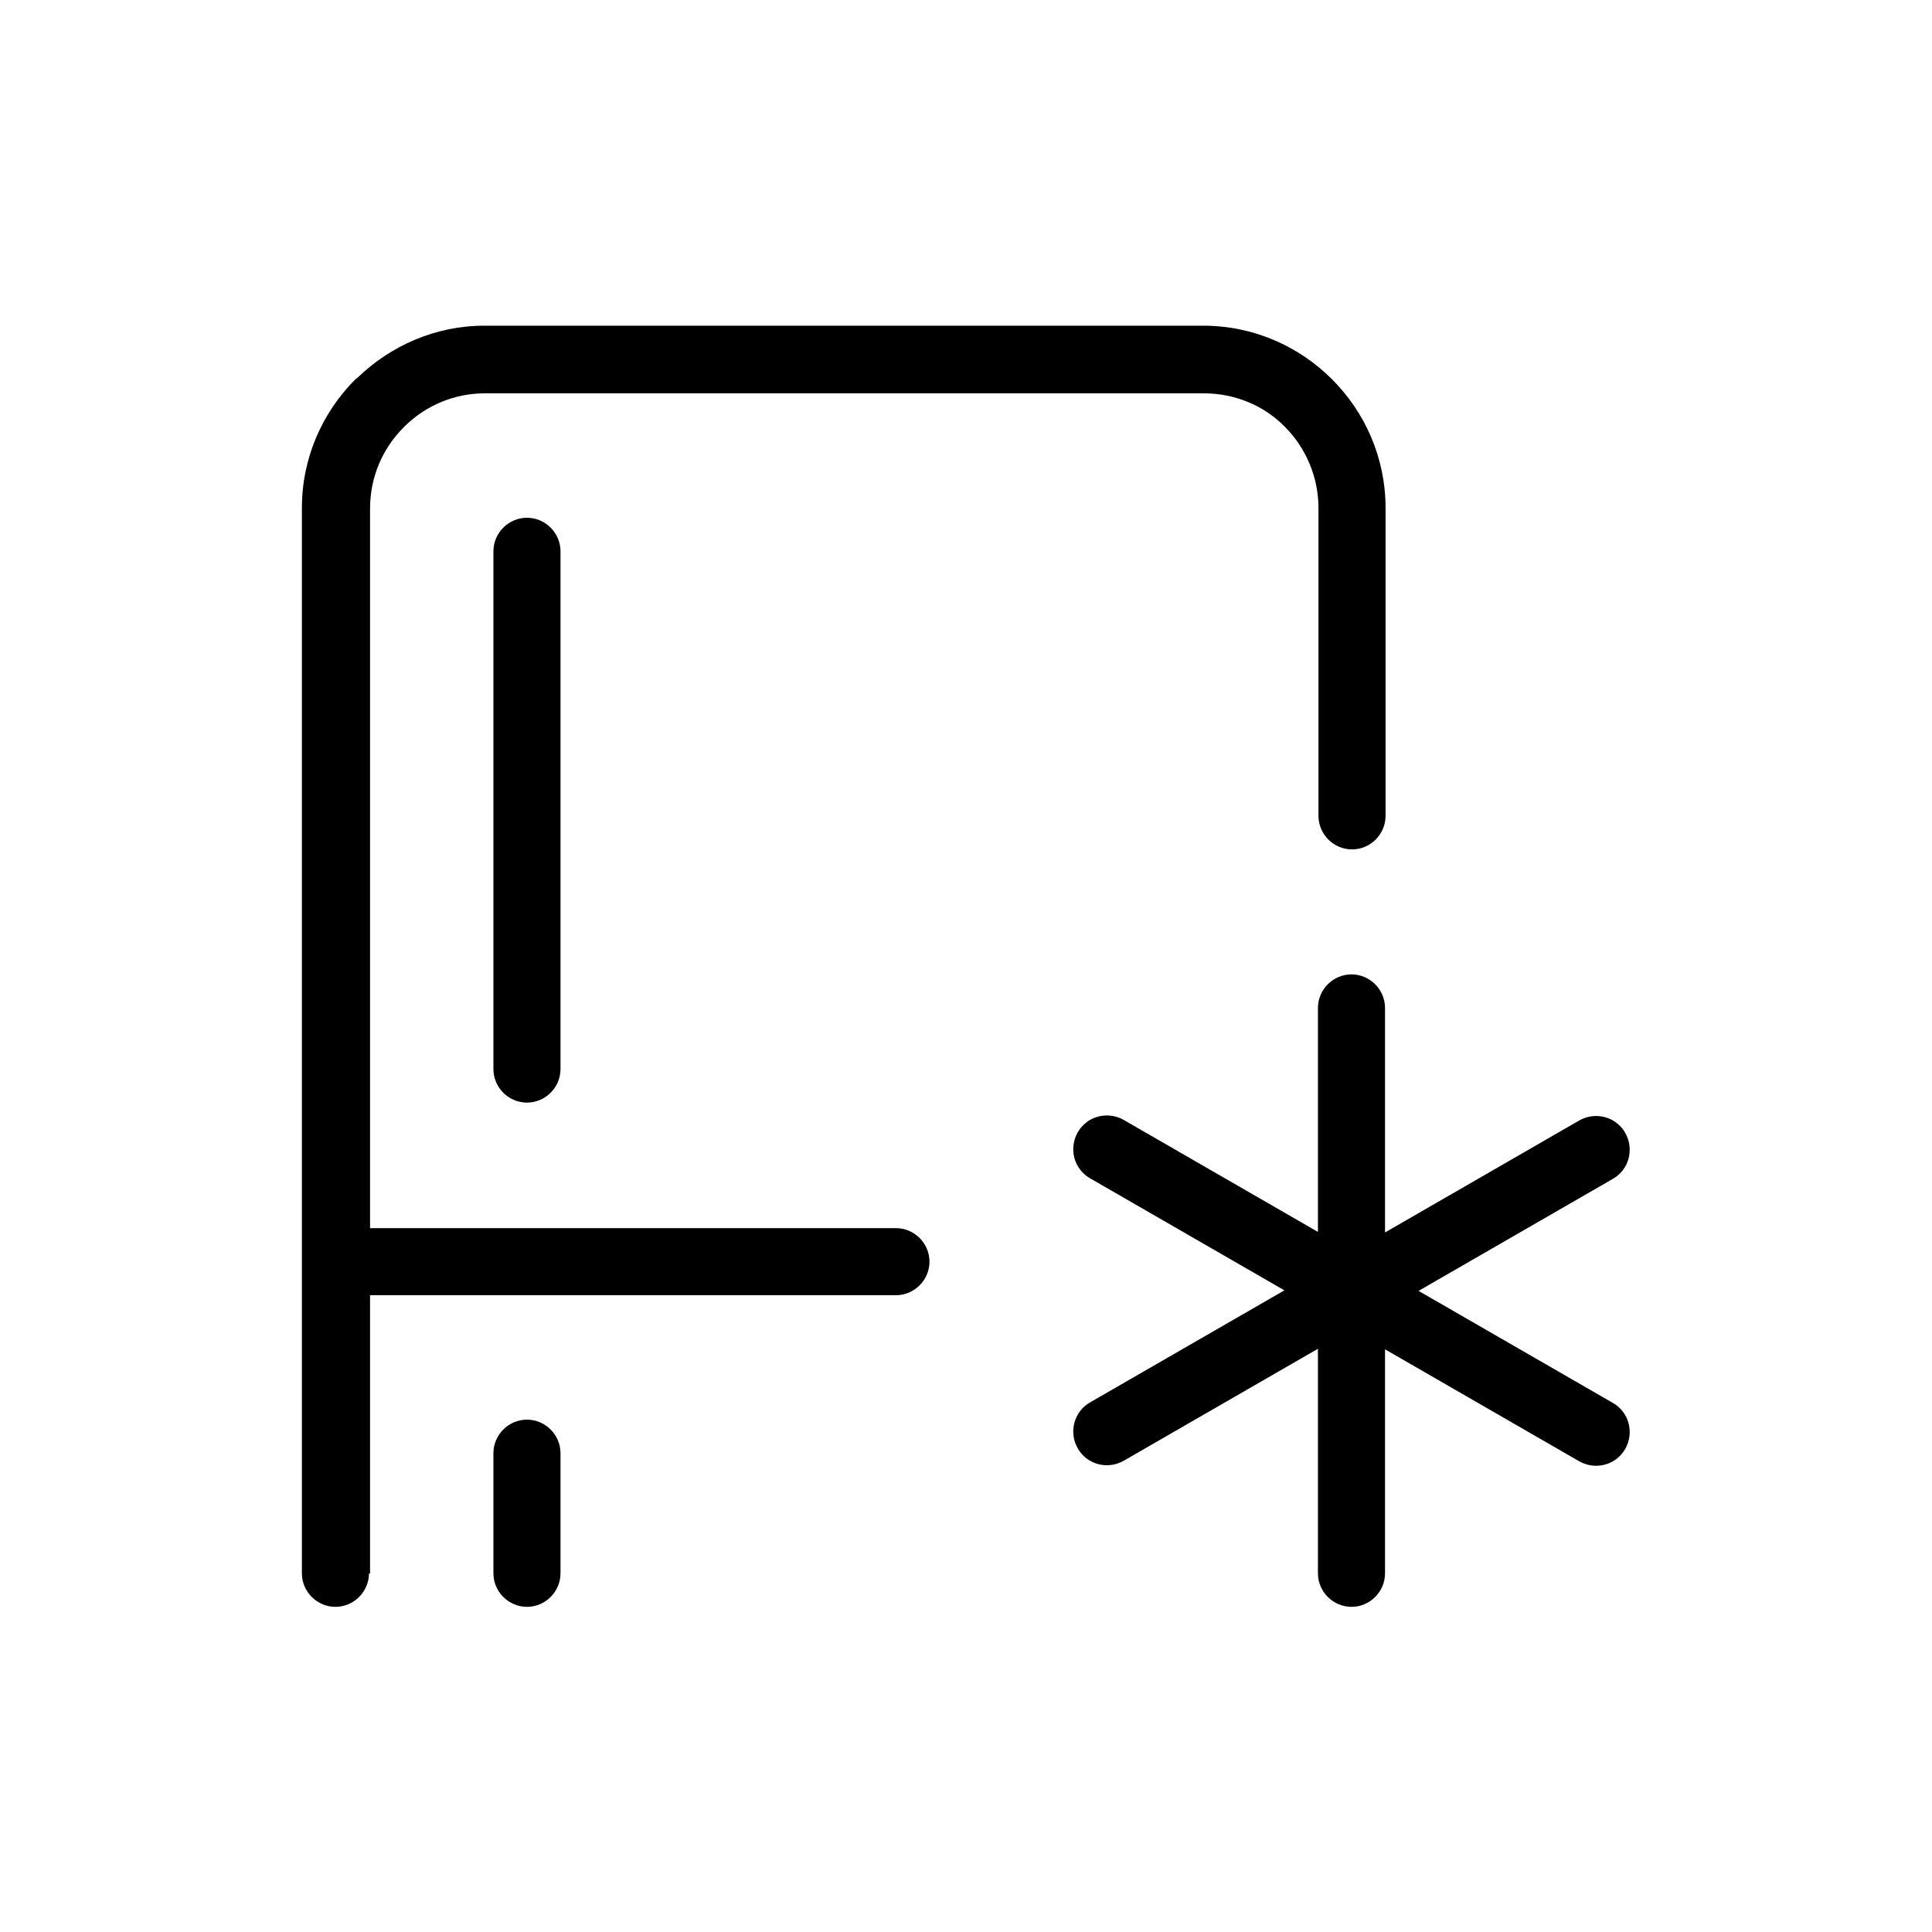 <?xml version="1.0" encoding="UTF-8"?>
<!DOCTYPE svg PUBLIC "-//W3C//DTD SVG 1.1//EN" "http://www.w3.org/Graphics/SVG/1.1/DTD/svg11.dtd">
<!-- Creator: CorelDRAW 2020 (64-Bit) -->
<svg xmlns="http://www.w3.org/2000/svg" xml:space="preserve" width="12.121mm" height="12.121mm" version="1.1" style="shape-rendering:geometricPrecision; text-rendering:geometricPrecision; image-rendering:optimizeQuality; fill-rule:evenodd; clip-rule:evenodd"
viewBox="0 0 3571 3571"
 xmlns:xlink="http://www.w3.org/1999/xlink"
 xmlns:xodm="http://www.corel.com/coreldraw/odm/2003">
 <defs>
  <style type="text/css">
   <![CDATA[
    .fil0 {fill:none}
    .fil1 {fill:black;fill-rule:nonzero}
   ]]>
  </style>
 </defs>
 <g id="Слой_x0020_1">
  <g id="_2479816457152">
   <rect class="fil0" width="3571" height="3571"/>
   <path class="fil1" d="M682 2908c0,34 -28,62 -62,62 -34,0 -62,-28 -62,-62l0 -1969c0,-93 38,-177 99,-238l4 -3c61,-59 144,-96 234,-96l1329 0c93,0 177,38 238,99 61,61 99,145 99,238l0 569c0,34 -28,62 -62,62 -34,0 -62,-28 -62,-62l0 -569c0,-58 -24,-112 -62,-150 -38,-39 -92,-62 -150,-62l-1329 0c-57,0 -109,23 -147,60l-3 3c-39,39 -62,92 -62,150l0 1330 972 0c34,0 62,28 62,62 0,34 -28,62 -62,62l-972 0 0 515zm230 -1889c0,-34 28,-62 62,-62 34,0 62,28 62,62l0 957c0,34 -28,62 -62,62 -34,0 -62,-28 -62,-62l0 -957zm0 1667c0,-34 28,-62 62,-62 34,0 62,28 62,62l0 222c0,34 -28,62 -62,62 -34,0 -62,-28 -62,-62l0 -222zm1524 -823c0,-34 28,-62 62,-62 34,0 62,28 62,62l0 415 359 -207c30,-17 68,-7 85,23 17,30 7,68 -23,85l-359 207 359 207c30,17 40,55 23,85 -17,30 -55,40 -85,23l-359 -207 0 414c0,34 -28,62 -62,62 -34,0 -62,-28 -62,-62l0 -415 -359 207c-30,17 -68,7 -85,-23 -17,-30 -7,-68 23,-85l359 -207 -359 -207c-30,-17 -40,-55 -23,-85 17,-30 55,-40 85,-23l359 207 0 -414z"/>
  </g>
 </g>
</svg>
